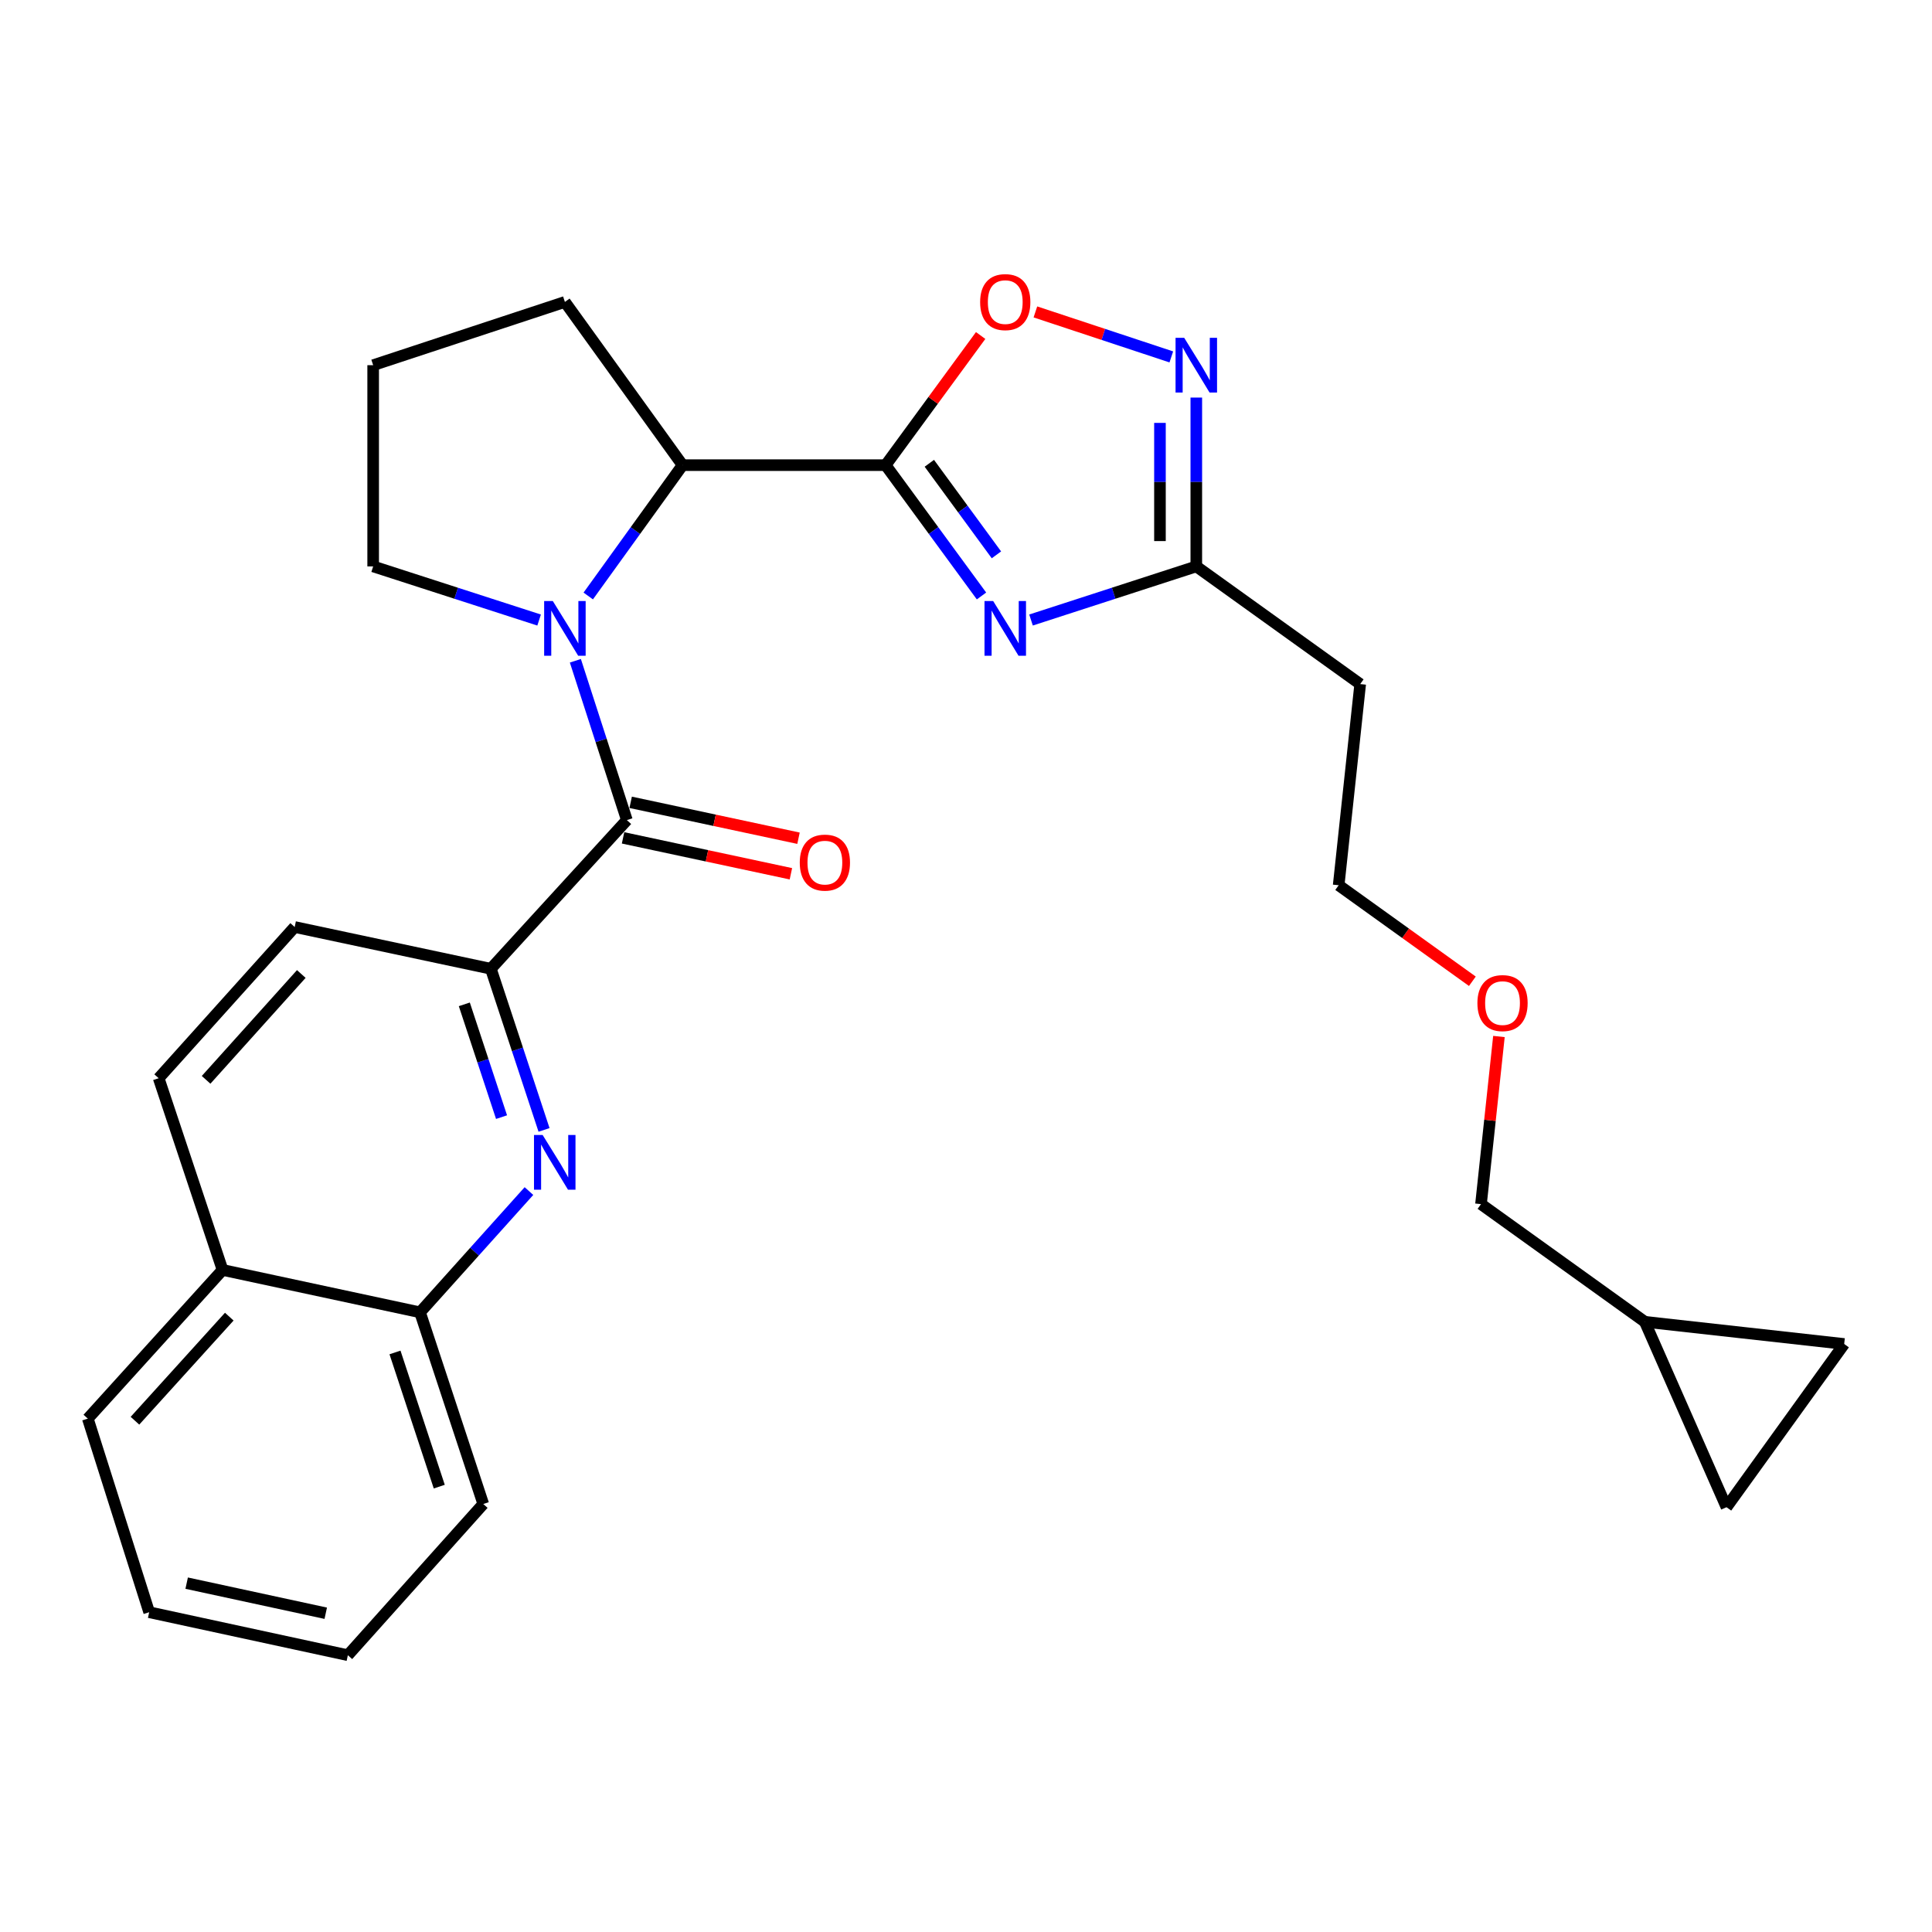 <?xml version='1.0' encoding='iso-8859-1'?>
<svg version='1.1' baseProfile='full'
              xmlns='http://www.w3.org/2000/svg'
                      xmlns:rdkit='http://www.rdkit.org/xml'
                      xmlns:xlink='http://www.w3.org/1999/xlink'
                  xml:space='preserve'
width='1000px' height='1000px' viewBox='0 0 1000 1000'>
<!-- END OF HEADER -->
<rect style='opacity:1.0;fill:#FFFFFF;stroke:none' width='1000' height='1000' x='0' y='0'> </rect>
<path class='bond-1' d='M 458.405,240.761 L 483.213,274.615' style='fill:none;fill-rule:evenodd;stroke:#000000;stroke-width:6px;stroke-linecap:butt;stroke-linejoin:miter;stroke-opacity:1' />
<path class='bond-1' d='M 483.213,274.615 L 508.021,308.468' style='fill:none;fill-rule:evenodd;stroke:#0000FF;stroke-width:6px;stroke-linecap:butt;stroke-linejoin:miter;stroke-opacity:1' />
<path class='bond-1' d='M 481.021,239.798 L 498.387,263.495' style='fill:none;fill-rule:evenodd;stroke:#000000;stroke-width:6px;stroke-linecap:butt;stroke-linejoin:miter;stroke-opacity:1' />
<path class='bond-1' d='M 498.387,263.495 L 515.753,287.193' style='fill:none;fill-rule:evenodd;stroke:#0000FF;stroke-width:6px;stroke-linecap:butt;stroke-linejoin:miter;stroke-opacity:1' />
<path class='bond-3' d='M 458.405,240.761 L 353.299,240.761' style='fill:none;fill-rule:evenodd;stroke:#000000;stroke-width:6px;stroke-linecap:butt;stroke-linejoin:miter;stroke-opacity:1' />
<path class='bond-4' d='M 458.405,240.761 L 482.993,207.212' style='fill:none;fill-rule:evenodd;stroke:#000000;stroke-width:6px;stroke-linecap:butt;stroke-linejoin:miter;stroke-opacity:1' />
<path class='bond-4' d='M 482.993,207.212 L 507.58,173.664' style='fill:none;fill-rule:evenodd;stroke:#FF0000;stroke-width:6px;stroke-linecap:butt;stroke-linejoin:miter;stroke-opacity:1' />
<path class='bond-0' d='M 304.476,308.483 L 328.888,274.622' style='fill:none;fill-rule:evenodd;stroke:#0000FF;stroke-width:6px;stroke-linecap:butt;stroke-linejoin:miter;stroke-opacity:1' />
<path class='bond-0' d='M 328.888,274.622 L 353.299,240.761' style='fill:none;fill-rule:evenodd;stroke:#000000;stroke-width:6px;stroke-linecap:butt;stroke-linejoin:miter;stroke-opacity:1' />
<path class='bond-2' d='M 297.81,342.014 L 311.138,383.247' style='fill:none;fill-rule:evenodd;stroke:#0000FF;stroke-width:6px;stroke-linecap:butt;stroke-linejoin:miter;stroke-opacity:1' />
<path class='bond-2' d='M 311.138,383.247 L 324.465,424.479' style='fill:none;fill-rule:evenodd;stroke:#000000;stroke-width:6px;stroke-linecap:butt;stroke-linejoin:miter;stroke-opacity:1' />
<path class='bond-18' d='M 279.043,320.933 L 236.096,307.053' style='fill:none;fill-rule:evenodd;stroke:#0000FF;stroke-width:6px;stroke-linecap:butt;stroke-linejoin:miter;stroke-opacity:1' />
<path class='bond-18' d='M 236.096,307.053 L 193.148,293.173' style='fill:none;fill-rule:evenodd;stroke:#000000;stroke-width:6px;stroke-linecap:butt;stroke-linejoin:miter;stroke-opacity:1' />
<path class='bond-8' d='M 533.656,320.92 L 576.43,307.047' style='fill:none;fill-rule:evenodd;stroke:#0000FF;stroke-width:6px;stroke-linecap:butt;stroke-linejoin:miter;stroke-opacity:1' />
<path class='bond-8' d='M 576.43,307.047 L 619.204,293.173' style='fill:none;fill-rule:evenodd;stroke:#000000;stroke-width:6px;stroke-linecap:butt;stroke-linejoin:miter;stroke-opacity:1' />
<path class='bond-7' d='M 324.465,424.479 L 254.067,501.44' style='fill:none;fill-rule:evenodd;stroke:#000000;stroke-width:6px;stroke-linecap:butt;stroke-linejoin:miter;stroke-opacity:1' />
<path class='bond-12' d='M 322.497,433.677 L 365.934,442.969' style='fill:none;fill-rule:evenodd;stroke:#000000;stroke-width:6px;stroke-linecap:butt;stroke-linejoin:miter;stroke-opacity:1' />
<path class='bond-12' d='M 365.934,442.969 L 409.37,452.262' style='fill:none;fill-rule:evenodd;stroke:#FF0000;stroke-width:6px;stroke-linecap:butt;stroke-linejoin:miter;stroke-opacity:1' />
<path class='bond-12' d='M 326.433,415.281 L 369.869,424.574' style='fill:none;fill-rule:evenodd;stroke:#000000;stroke-width:6px;stroke-linecap:butt;stroke-linejoin:miter;stroke-opacity:1' />
<path class='bond-12' d='M 369.869,424.574 L 413.305,433.866' style='fill:none;fill-rule:evenodd;stroke:#FF0000;stroke-width:6px;stroke-linecap:butt;stroke-linejoin:miter;stroke-opacity:1' />
<path class='bond-19' d='M 353.299,240.761 L 292.391,156.286' style='fill:none;fill-rule:evenodd;stroke:#000000;stroke-width:6px;stroke-linecap:butt;stroke-linejoin:miter;stroke-opacity:1' />
<path class='bond-6' d='M 535.921,161.451 L 571.096,173.094' style='fill:none;fill-rule:evenodd;stroke:#FF0000;stroke-width:6px;stroke-linecap:butt;stroke-linejoin:miter;stroke-opacity:1' />
<path class='bond-6' d='M 571.096,173.094 L 606.271,184.737' style='fill:none;fill-rule:evenodd;stroke:#0000FF;stroke-width:6px;stroke-linecap:butt;stroke-linejoin:miter;stroke-opacity:1' />
<path class='bond-5' d='M 281.59,584.836 L 267.829,543.138' style='fill:none;fill-rule:evenodd;stroke:#0000FF;stroke-width:6px;stroke-linecap:butt;stroke-linejoin:miter;stroke-opacity:1' />
<path class='bond-5' d='M 267.829,543.138 L 254.067,501.44' style='fill:none;fill-rule:evenodd;stroke:#000000;stroke-width:6px;stroke-linecap:butt;stroke-linejoin:miter;stroke-opacity:1' />
<path class='bond-5' d='M 259.598,578.223 L 249.965,549.034' style='fill:none;fill-rule:evenodd;stroke:#0000FF;stroke-width:6px;stroke-linecap:butt;stroke-linejoin:miter;stroke-opacity:1' />
<path class='bond-5' d='M 249.965,549.034 L 240.331,519.845' style='fill:none;fill-rule:evenodd;stroke:#000000;stroke-width:6px;stroke-linecap:butt;stroke-linejoin:miter;stroke-opacity:1' />
<path class='bond-9' d='M 273.785,616.493 L 245.595,647.873' style='fill:none;fill-rule:evenodd;stroke:#0000FF;stroke-width:6px;stroke-linecap:butt;stroke-linejoin:miter;stroke-opacity:1' />
<path class='bond-9' d='M 245.595,647.873 L 217.405,679.254' style='fill:none;fill-rule:evenodd;stroke:#000000;stroke-width:6px;stroke-linecap:butt;stroke-linejoin:miter;stroke-opacity:1' />
<path class='bond-28' d='M 619.204,205.782 L 619.204,249.477' style='fill:none;fill-rule:evenodd;stroke:#0000FF;stroke-width:6px;stroke-linecap:butt;stroke-linejoin:miter;stroke-opacity:1' />
<path class='bond-28' d='M 619.204,249.477 L 619.204,293.173' style='fill:none;fill-rule:evenodd;stroke:#000000;stroke-width:6px;stroke-linecap:butt;stroke-linejoin:miter;stroke-opacity:1' />
<path class='bond-28' d='M 600.392,218.891 L 600.392,249.477' style='fill:none;fill-rule:evenodd;stroke:#0000FF;stroke-width:6px;stroke-linecap:butt;stroke-linejoin:miter;stroke-opacity:1' />
<path class='bond-28' d='M 600.392,249.477 L 600.392,280.064' style='fill:none;fill-rule:evenodd;stroke:#000000;stroke-width:6px;stroke-linecap:butt;stroke-linejoin:miter;stroke-opacity:1' />
<path class='bond-15' d='M 254.067,501.44 L 152.525,479.817' style='fill:none;fill-rule:evenodd;stroke:#000000;stroke-width:6px;stroke-linecap:butt;stroke-linejoin:miter;stroke-opacity:1' />
<path class='bond-14' d='M 619.204,293.173 L 704.035,354.081' style='fill:none;fill-rule:evenodd;stroke:#000000;stroke-width:6px;stroke-linecap:butt;stroke-linejoin:miter;stroke-opacity:1' />
<path class='bond-24' d='M 217.405,679.254 L 250.137,778.465' style='fill:none;fill-rule:evenodd;stroke:#000000;stroke-width:6px;stroke-linecap:butt;stroke-linejoin:miter;stroke-opacity:1' />
<path class='bond-24' d='M 204.45,700.029 L 227.363,769.477' style='fill:none;fill-rule:evenodd;stroke:#000000;stroke-width:6px;stroke-linecap:butt;stroke-linejoin:miter;stroke-opacity:1' />
<path class='bond-30' d='M 217.405,679.254 L 115.194,657.317' style='fill:none;fill-rule:evenodd;stroke:#000000;stroke-width:6px;stroke-linecap:butt;stroke-linejoin:miter;stroke-opacity:1' />
<path class='bond-10' d='M 954.545,695.641 L 851.373,684.166' style='fill:none;fill-rule:evenodd;stroke:#000000;stroke-width:6px;stroke-linecap:butt;stroke-linejoin:miter;stroke-opacity:1' />
<path class='bond-31' d='M 954.545,695.641 L 893.637,780.127' style='fill:none;fill-rule:evenodd;stroke:#000000;stroke-width:6px;stroke-linecap:butt;stroke-linejoin:miter;stroke-opacity:1' />
<path class='bond-11' d='M 893.637,780.127 L 851.373,684.166' style='fill:none;fill-rule:evenodd;stroke:#000000;stroke-width:6px;stroke-linecap:butt;stroke-linejoin:miter;stroke-opacity:1' />
<path class='bond-13' d='M 851.373,684.166 L 766.563,623.257' style='fill:none;fill-rule:evenodd;stroke:#000000;stroke-width:6px;stroke-linecap:butt;stroke-linejoin:miter;stroke-opacity:1' />
<path class='bond-23' d='M 704.035,354.081 L 692.894,458.205' style='fill:none;fill-rule:evenodd;stroke:#000000;stroke-width:6px;stroke-linecap:butt;stroke-linejoin:miter;stroke-opacity:1' />
<path class='bond-17' d='M 152.525,479.817 L 82.127,558.085' style='fill:none;fill-rule:evenodd;stroke:#000000;stroke-width:6px;stroke-linecap:butt;stroke-linejoin:miter;stroke-opacity:1' />
<path class='bond-17' d='M 155.952,504.138 L 106.673,558.925' style='fill:none;fill-rule:evenodd;stroke:#000000;stroke-width:6px;stroke-linecap:butt;stroke-linejoin:miter;stroke-opacity:1' />
<path class='bond-16' d='M 115.194,657.317 L 82.127,558.085' style='fill:none;fill-rule:evenodd;stroke:#000000;stroke-width:6px;stroke-linecap:butt;stroke-linejoin:miter;stroke-opacity:1' />
<path class='bond-25' d='M 115.194,657.317 L 45.455,734.278' style='fill:none;fill-rule:evenodd;stroke:#000000;stroke-width:6px;stroke-linecap:butt;stroke-linejoin:miter;stroke-opacity:1' />
<path class='bond-25' d='M 118.673,681.493 L 69.855,735.366' style='fill:none;fill-rule:evenodd;stroke:#000000;stroke-width:6px;stroke-linecap:butt;stroke-linejoin:miter;stroke-opacity:1' />
<path class='bond-29' d='M 193.148,293.173 L 193.148,189.018' style='fill:none;fill-rule:evenodd;stroke:#000000;stroke-width:6px;stroke-linecap:butt;stroke-linejoin:miter;stroke-opacity:1' />
<path class='bond-20' d='M 292.391,156.286 L 193.148,189.018' style='fill:none;fill-rule:evenodd;stroke:#000000;stroke-width:6px;stroke-linecap:butt;stroke-linejoin:miter;stroke-opacity:1' />
<path class='bond-21' d='M 766.563,623.257 L 771.204,579.874' style='fill:none;fill-rule:evenodd;stroke:#000000;stroke-width:6px;stroke-linecap:butt;stroke-linejoin:miter;stroke-opacity:1' />
<path class='bond-21' d='M 771.204,579.874 L 775.845,536.491' style='fill:none;fill-rule:evenodd;stroke:#FF0000;stroke-width:6px;stroke-linecap:butt;stroke-linejoin:miter;stroke-opacity:1' />
<path class='bond-22' d='M 762.094,507.902 L 727.494,483.053' style='fill:none;fill-rule:evenodd;stroke:#FF0000;stroke-width:6px;stroke-linecap:butt;stroke-linejoin:miter;stroke-opacity:1' />
<path class='bond-22' d='M 727.494,483.053 L 692.894,458.205' style='fill:none;fill-rule:evenodd;stroke:#000000;stroke-width:6px;stroke-linecap:butt;stroke-linejoin:miter;stroke-opacity:1' />
<path class='bond-26' d='M 250.137,778.465 L 180.053,856.733' style='fill:none;fill-rule:evenodd;stroke:#000000;stroke-width:6px;stroke-linecap:butt;stroke-linejoin:miter;stroke-opacity:1' />
<path class='bond-27' d='M 45.455,734.278 L 77.215,834.482' style='fill:none;fill-rule:evenodd;stroke:#000000;stroke-width:6px;stroke-linecap:butt;stroke-linejoin:miter;stroke-opacity:1' />
<path class='bond-32' d='M 180.053,856.733 L 77.215,834.482' style='fill:none;fill-rule:evenodd;stroke:#000000;stroke-width:6px;stroke-linecap:butt;stroke-linejoin:miter;stroke-opacity:1' />
<path class='bond-32' d='M 168.605,835.009 L 96.619,819.434' style='fill:none;fill-rule:evenodd;stroke:#000000;stroke-width:6px;stroke-linecap:butt;stroke-linejoin:miter;stroke-opacity:1' />
<path  class='atom-1' d='M 286.131 311.087
L 295.411 326.087
Q 296.331 327.567, 297.811 330.247
Q 299.291 332.927, 299.371 333.087
L 299.371 311.087
L 303.131 311.087
L 303.131 339.407
L 299.251 339.407
L 289.291 323.007
Q 288.131 321.087, 286.891 318.887
Q 285.691 316.687, 285.331 316.007
L 285.331 339.407
L 281.651 339.407
L 281.651 311.087
L 286.131 311.087
' fill='#0000FF'/>
<path  class='atom-2' d='M 514.057 311.087
L 523.337 326.087
Q 524.257 327.567, 525.737 330.247
Q 527.217 332.927, 527.297 333.087
L 527.297 311.087
L 531.057 311.087
L 531.057 339.407
L 527.177 339.407
L 517.217 323.007
Q 516.057 321.087, 514.817 318.887
Q 513.617 316.687, 513.257 316.007
L 513.257 339.407
L 509.577 339.407
L 509.577 311.087
L 514.057 311.087
' fill='#0000FF'/>
<path  class='atom-5' d='M 507.317 156.366
Q 507.317 149.566, 510.677 145.766
Q 514.037 141.966, 520.317 141.966
Q 526.597 141.966, 529.957 145.766
Q 533.317 149.566, 533.317 156.366
Q 533.317 163.246, 529.917 167.166
Q 526.517 171.046, 520.317 171.046
Q 514.077 171.046, 510.677 167.166
Q 507.317 163.286, 507.317 156.366
M 520.317 167.846
Q 524.637 167.846, 526.957 164.966
Q 529.317 162.046, 529.317 156.366
Q 529.317 150.806, 526.957 148.006
Q 524.637 145.166, 520.317 145.166
Q 515.997 145.166, 513.637 147.966
Q 511.317 150.766, 511.317 156.366
Q 511.317 162.086, 513.637 164.966
Q 515.997 167.846, 520.317 167.846
' fill='#FF0000'/>
<path  class='atom-6' d='M 280.874 587.474
L 290.154 602.474
Q 291.074 603.954, 292.554 606.634
Q 294.034 609.314, 294.114 609.474
L 294.114 587.474
L 297.874 587.474
L 297.874 615.794
L 293.994 615.794
L 284.034 599.394
Q 282.874 597.474, 281.634 595.274
Q 280.434 593.074, 280.074 592.394
L 280.074 615.794
L 276.394 615.794
L 276.394 587.474
L 280.874 587.474
' fill='#0000FF'/>
<path  class='atom-7' d='M 612.944 174.858
L 622.224 189.858
Q 623.144 191.338, 624.624 194.018
Q 626.104 196.698, 626.184 196.858
L 626.184 174.858
L 629.944 174.858
L 629.944 203.178
L 626.064 203.178
L 616.104 186.778
Q 614.944 184.858, 613.704 182.658
Q 612.504 180.458, 612.144 179.778
L 612.144 203.178
L 608.464 203.178
L 608.464 174.858
L 612.944 174.858
' fill='#0000FF'/>
<path  class='atom-13' d='M 413.958 446.485
Q 413.958 439.685, 417.318 435.885
Q 420.678 432.085, 426.958 432.085
Q 433.238 432.085, 436.598 435.885
Q 439.958 439.685, 439.958 446.485
Q 439.958 453.365, 436.558 457.285
Q 433.158 461.165, 426.958 461.165
Q 420.718 461.165, 417.318 457.285
Q 413.958 453.405, 413.958 446.485
M 426.958 457.965
Q 431.278 457.965, 433.598 455.085
Q 435.958 452.165, 435.958 446.485
Q 435.958 440.925, 433.598 438.125
Q 431.278 435.285, 426.958 435.285
Q 422.638 435.285, 420.278 438.085
Q 417.958 440.885, 417.958 446.485
Q 417.958 452.205, 420.278 455.085
Q 422.638 457.965, 426.958 457.965
' fill='#FF0000'/>
<path  class='atom-23' d='M 764.704 519.193
Q 764.704 512.393, 768.064 508.593
Q 771.424 504.793, 777.704 504.793
Q 783.984 504.793, 787.344 508.593
Q 790.704 512.393, 790.704 519.193
Q 790.704 526.073, 787.304 529.993
Q 783.904 533.873, 777.704 533.873
Q 771.464 533.873, 768.064 529.993
Q 764.704 526.113, 764.704 519.193
M 777.704 530.673
Q 782.024 530.673, 784.344 527.793
Q 786.704 524.873, 786.704 519.193
Q 786.704 513.633, 784.344 510.833
Q 782.024 507.993, 777.704 507.993
Q 773.384 507.993, 771.024 510.793
Q 768.704 513.593, 768.704 519.193
Q 768.704 524.913, 771.024 527.793
Q 773.384 530.673, 777.704 530.673
' fill='#FF0000'/>
</svg>
